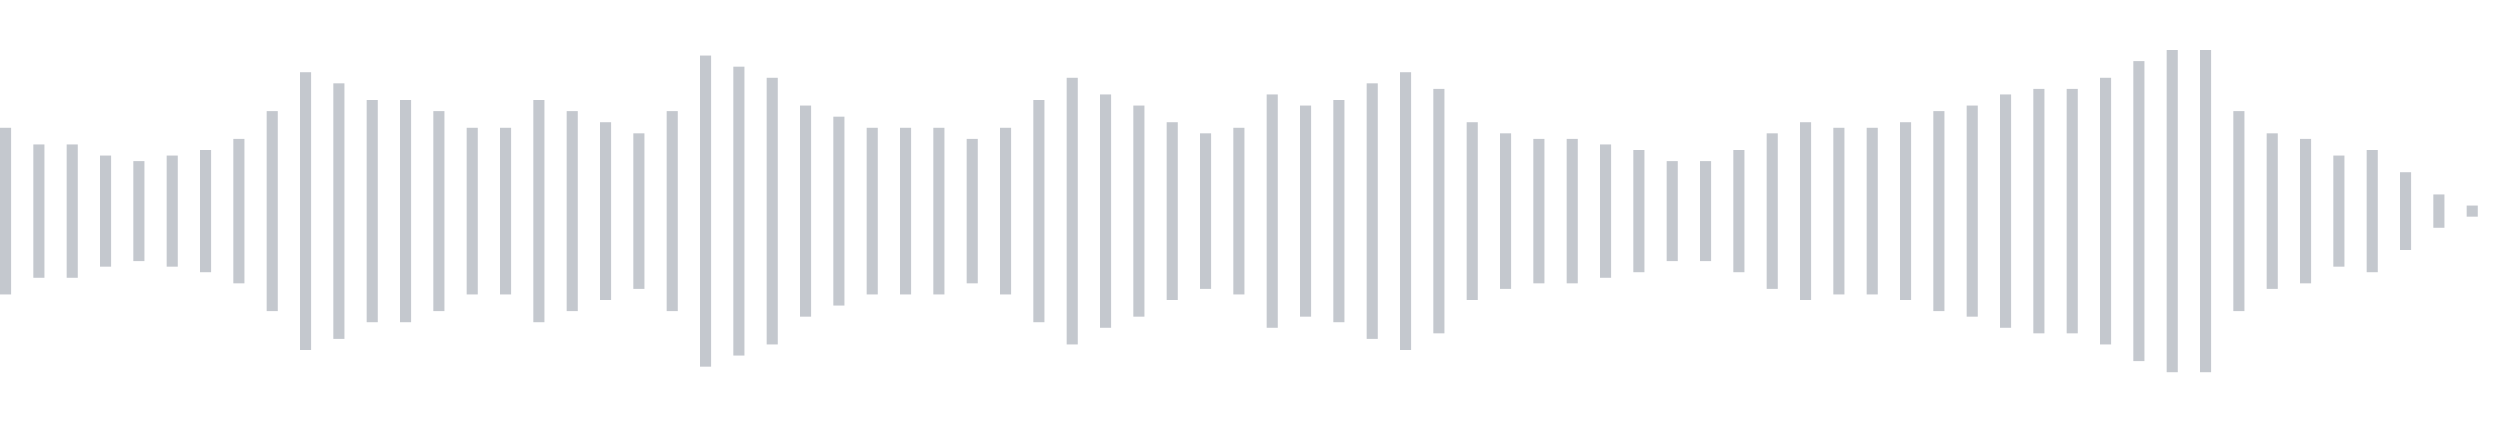 <svg xmlns="http://www.w3.org/2000/svg" xmlns:xlink="http://www.w3/org/1999/xlink" viewBox="0 0 225 38" preserveAspectRatio="none" width="100%" height="100%" fill="#C4C8CE"><g id="waveform-2ebdbc7b-76ab-4df7-86d9-5612c9d645d7"><rect x="0" y="11.5" width="1" height="15"/><rect x="3" y="13.0" width="1" height="12"/><rect x="6" y="13.0" width="1" height="12"/><rect x="9" y="14.0" width="1" height="10"/><rect x="12" y="14.5" width="1" height="9"/><rect x="15" y="14.0" width="1" height="10"/><rect x="18" y="13.5" width="1" height="11"/><rect x="21" y="12.5" width="1" height="13"/><rect x="24" y="10.0" width="1" height="18"/><rect x="27" y="6.5" width="1" height="25"/><rect x="30" y="7.5" width="1" height="23"/><rect x="33" y="9.0" width="1" height="20"/><rect x="36" y="9.0" width="1" height="20"/><rect x="39" y="10.0" width="1" height="18"/><rect x="42" y="11.5" width="1" height="15"/><rect x="45" y="11.5" width="1" height="15"/><rect x="48" y="9.0" width="1" height="20"/><rect x="51" y="10.0" width="1" height="18"/><rect x="54" y="11.0" width="1" height="16"/><rect x="57" y="12.0" width="1" height="14"/><rect x="60" y="10.0" width="1" height="18"/><rect x="63" y="5.0" width="1" height="28"/><rect x="66" y="6.0" width="1" height="26"/><rect x="69" y="7.0" width="1" height="24"/><rect x="72" y="9.5" width="1" height="19"/><rect x="75" y="10.5" width="1" height="17"/><rect x="78" y="11.5" width="1" height="15"/><rect x="81" y="11.5" width="1" height="15"/><rect x="84" y="11.5" width="1" height="15"/><rect x="87" y="12.5" width="1" height="13"/><rect x="90" y="11.5" width="1" height="15"/><rect x="93" y="9.0" width="1" height="20"/><rect x="96" y="7.0" width="1" height="24"/><rect x="99" y="8.5" width="1" height="21"/><rect x="102" y="9.5" width="1" height="19"/><rect x="105" y="11.0" width="1" height="16"/><rect x="108" y="12.0" width="1" height="14"/><rect x="111" y="11.5" width="1" height="15"/><rect x="114" y="8.5" width="1" height="21"/><rect x="117" y="9.5" width="1" height="19"/><rect x="120" y="9.0" width="1" height="20"/><rect x="123" y="7.5" width="1" height="23"/><rect x="126" y="6.5" width="1" height="25"/><rect x="129" y="8.0" width="1" height="22"/><rect x="132" y="11.0" width="1" height="16"/><rect x="135" y="12.0" width="1" height="14"/><rect x="138" y="12.5" width="1" height="13"/><rect x="141" y="12.5" width="1" height="13"/><rect x="144" y="13.0" width="1" height="12"/><rect x="147" y="13.5" width="1" height="11"/><rect x="150" y="14.5" width="1" height="9"/><rect x="153" y="14.5" width="1" height="9"/><rect x="156" y="13.5" width="1" height="11"/><rect x="159" y="12.0" width="1" height="14"/><rect x="162" y="11.0" width="1" height="16"/><rect x="165" y="11.5" width="1" height="15"/><rect x="168" y="11.5" width="1" height="15"/><rect x="171" y="11.0" width="1" height="16"/><rect x="174" y="10.0" width="1" height="18"/><rect x="177" y="9.5" width="1" height="19"/><rect x="180" y="8.5" width="1" height="21"/><rect x="183" y="8.0" width="1" height="22"/><rect x="186" y="8.0" width="1" height="22"/><rect x="189" y="7.0" width="1" height="24"/><rect x="192" y="5.5" width="1" height="27"/><rect x="195" y="4.5" width="1" height="29"/><rect x="198" y="4.5" width="1" height="29"/><rect x="201" y="10.0" width="1" height="18"/><rect x="204" y="12.0" width="1" height="14"/><rect x="207" y="12.5" width="1" height="13"/><rect x="210" y="14.0" width="1" height="10"/><rect x="213" y="13.5" width="1" height="11"/><rect x="216" y="15.5" width="1" height="7"/><rect x="219" y="17.5" width="1" height="3"/><rect x="222" y="18.5" width="1" height="1"/></g></svg>

